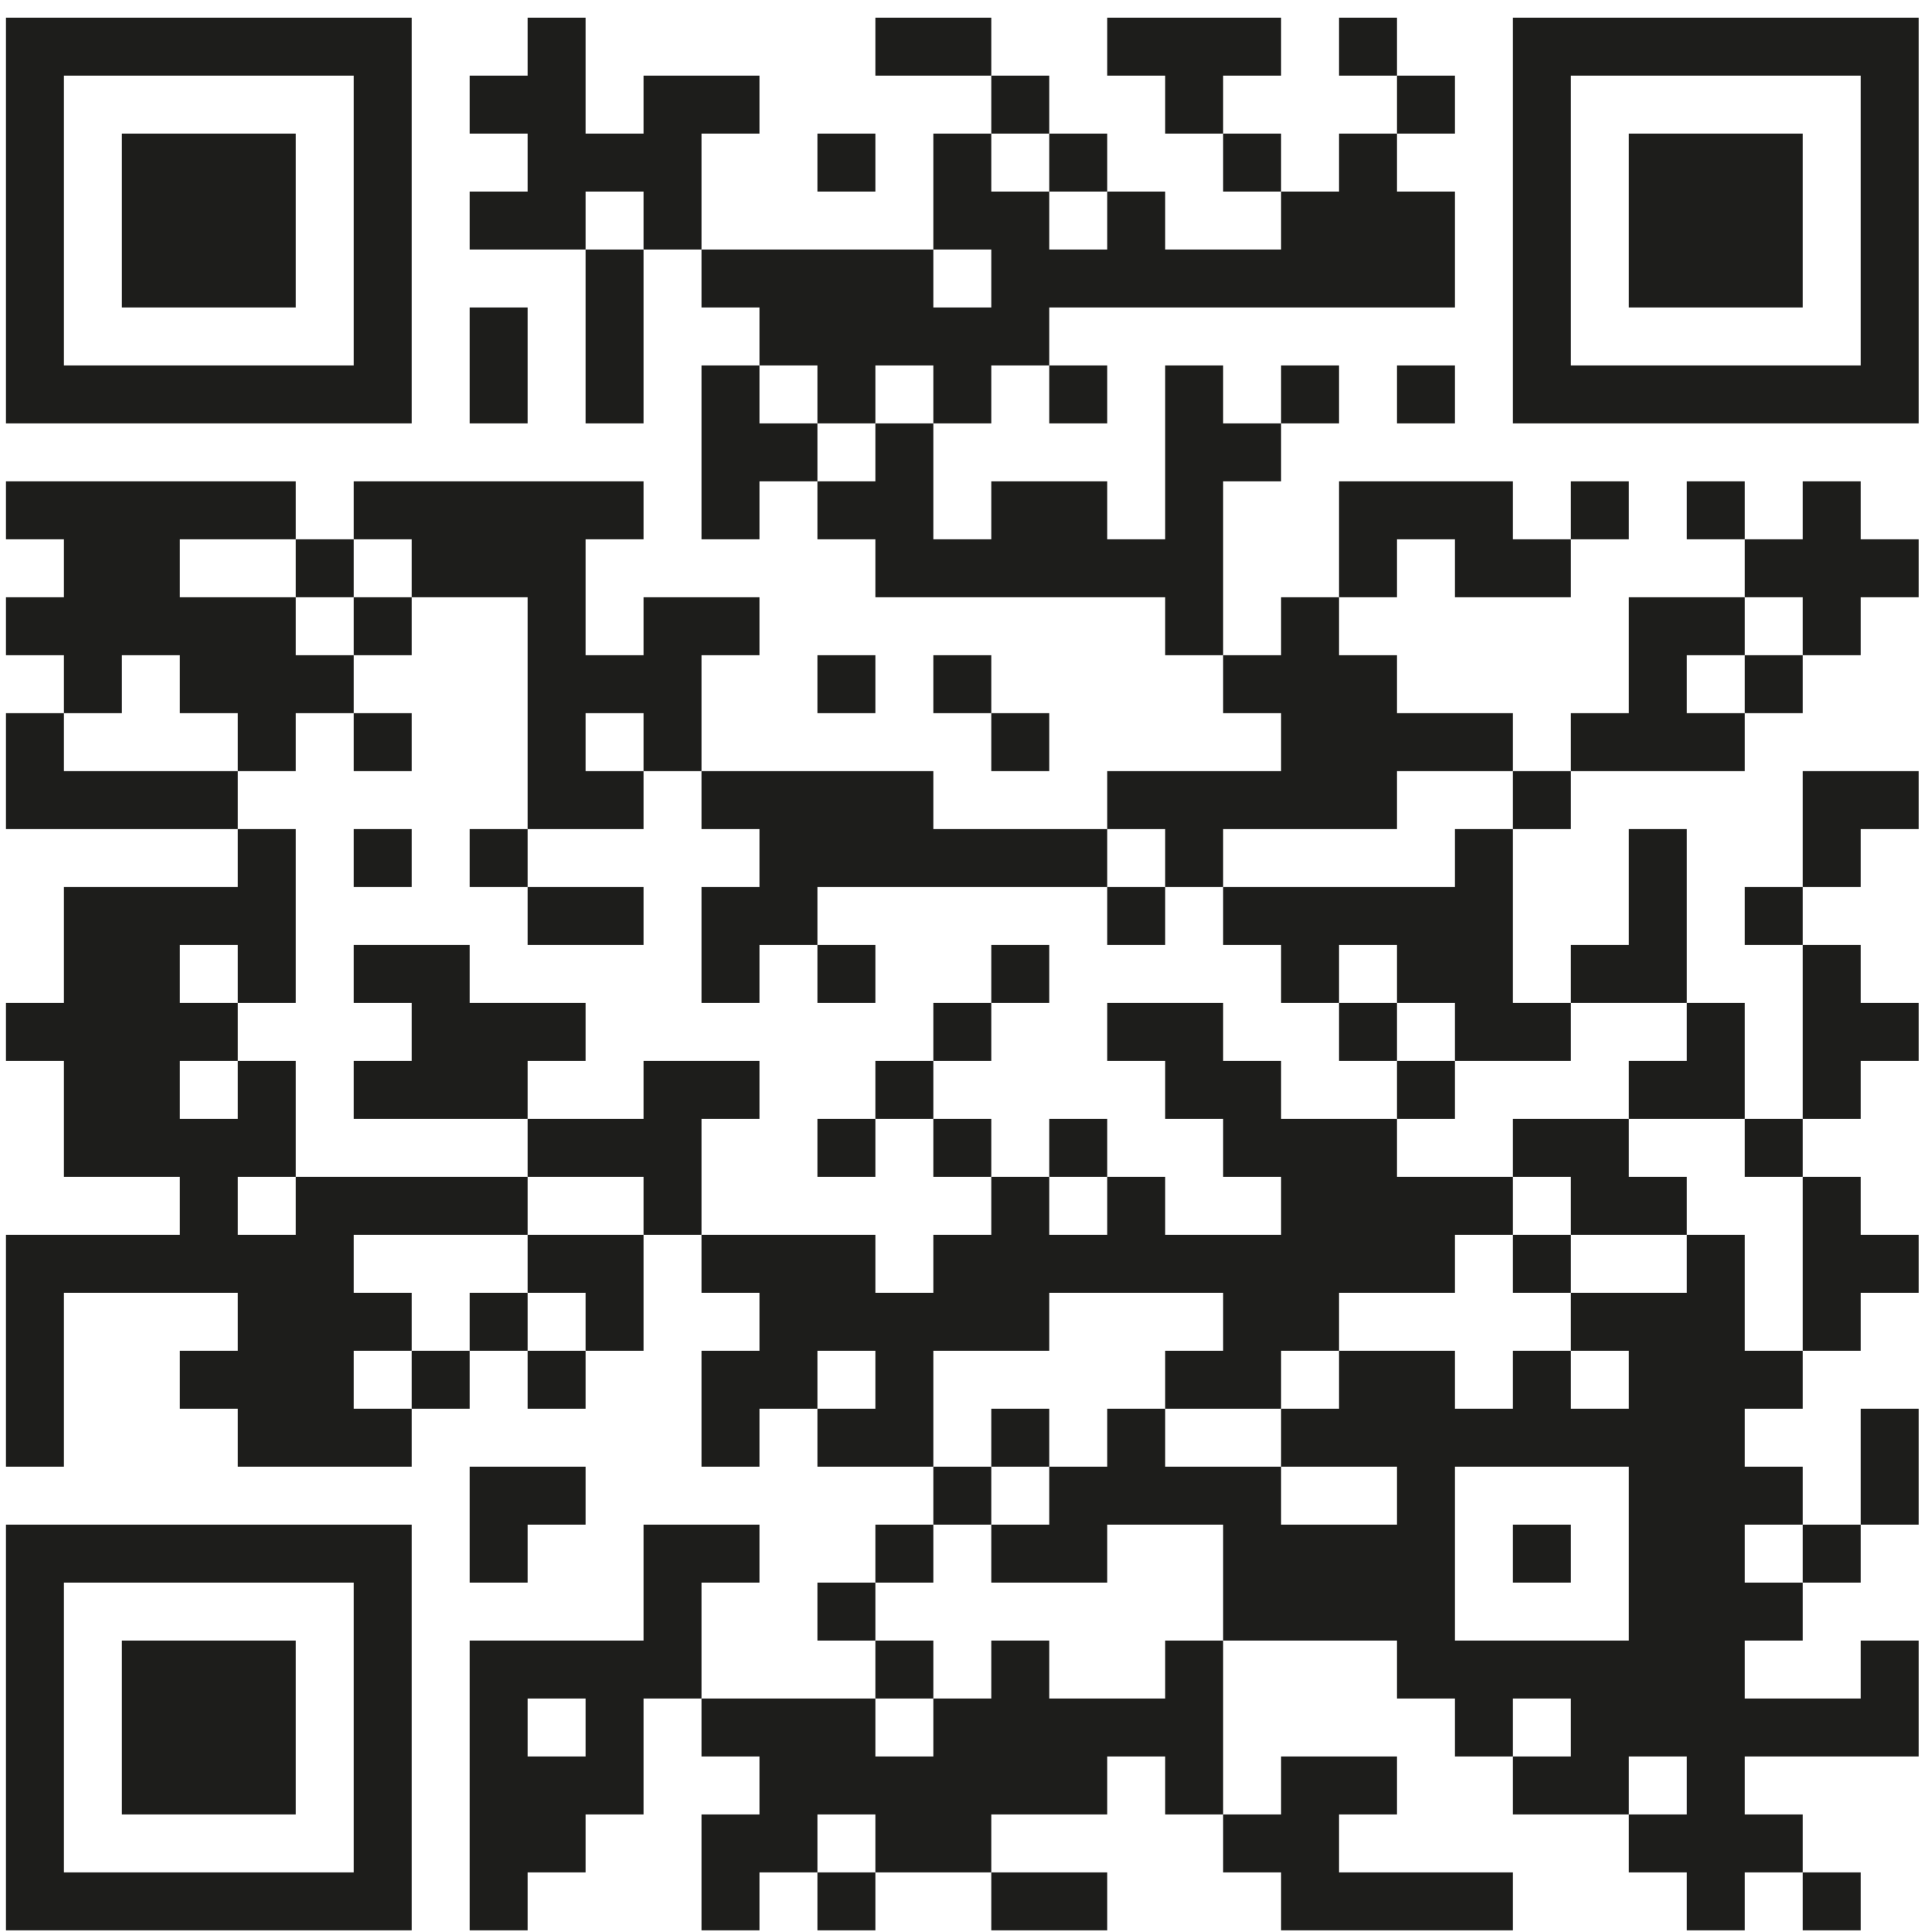 <svg width="100" height="100" viewBox="0 0 100 100" fill="none" xmlns="http://www.w3.org/2000/svg">
<path d="M48.309 0.914H45.309V3.914H48.309H51.309V0.914H48.309Z" fill="#1D1D1B"/>
<path d="M66.309 3.914V0.914H63.309H60.309H57.309V3.914H60.309V6.914H63.309V3.914H66.309Z" fill="#1D1D1B"/>
<path d="M72.309 0.914H69.309V3.914H72.309V0.914Z" fill="#1D1D1B"/>
<path d="M96.309 0.914H78.309V21.914H99.309V0.914H96.309ZM96.309 6.914V18.914H81.309V3.914H96.309V6.914Z" fill="#1D1D1B"/>
<path d="M54.309 3.914H51.309V6.914H54.309V3.914Z" fill="#1D1D1B"/>
<path d="M75.309 3.914H72.309V6.914H75.309V3.914Z" fill="#1D1D1B"/>
<path d="M36.309 6.914H39.309V3.914H36.309H33.309V6.914H30.309V3.914V0.914H27.309V3.914H24.309V6.914H27.309V9.914H24.309V12.914H27.309H30.309V9.914H33.309V12.914H36.309V9.914V6.914Z" fill="#1D1D1B"/>
<path d="M45.309 6.914H42.309V9.914H45.309V6.914Z" fill="#1D1D1B"/>
<path d="M57.309 6.914H54.309V9.914H57.309V6.914Z" fill="#1D1D1B"/>
<path d="M66.309 6.914H63.309V9.914H66.309V6.914Z" fill="#1D1D1B"/>
<path d="M87.309 6.914H84.309V9.914V12.914V15.914H87.309H90.309H93.309V12.914V9.914V6.914H90.309H87.309Z" fill="#1D1D1B"/>
<path d="M12.309 15.914H15.309V12.914V9.914V6.914H12.309H9.309H6.309V9.914V12.914V15.914H9.309H12.309Z" fill="#1D1D1B"/>
<path d="M30.309 15.914V18.914V21.914H33.309V18.914V15.914V12.914H30.309V15.914Z" fill="#1D1D1B"/>
<path d="M6.309 21.914H21.309V0.914H0.309V21.914H6.309ZM3.309 15.914V3.914H18.309V18.914H3.309V15.914Z" fill="#1D1D1B"/>
<path d="M27.309 18.914V15.914H24.309V18.914V21.914H27.309V18.914Z" fill="#1D1D1B"/>
<path d="M42.309 21.914H45.309V18.914H48.309V21.914H51.309V18.914H54.309V15.914H57.309H60.309H63.309H66.309H69.309H72.309H75.309V12.914V9.914H72.309V6.914H69.309V9.914H66.309V12.914H63.309H60.309V9.914H57.309V12.914H54.309V9.914H51.309V6.914H48.309V9.914V12.914H51.309V15.914H48.309V12.914H45.309H42.309H39.309H36.309V15.914H39.309V18.914H42.309V21.914Z" fill="#1D1D1B"/>
<path d="M57.309 18.914H54.309V21.914H57.309V18.914Z" fill="#1D1D1B"/>
<path d="M69.309 18.914H66.309V21.914H69.309V18.914Z" fill="#1D1D1B"/>
<path d="M75.309 18.914H72.309V21.914H75.309V18.914Z" fill="#1D1D1B"/>
<path d="M39.309 21.914V18.914H36.309V21.914V24.914V27.914H39.309V24.914H42.309V21.914H39.309Z" fill="#1D1D1B"/>
<path d="M84.309 24.914H81.309V27.914H84.309V24.914Z" fill="#1D1D1B"/>
<path d="M90.309 24.914H87.309V27.914H90.309V24.914Z" fill="#1D1D1B"/>
<path d="M96.309 24.914H93.309V27.914H90.309V30.914H93.309V33.914H96.309V30.914H99.309V27.914H96.309V24.914Z" fill="#1D1D1B"/>
<path d="M18.309 27.914H15.309V30.914H18.309V27.914Z" fill="#1D1D1B"/>
<path d="M21.309 30.914H24.309H27.309V33.914V36.914V39.914V42.914H30.309H33.309V39.914H30.309V36.914H33.309V39.914H36.309V36.914V33.914H39.309V30.914H36.309H33.309V33.914H30.309V30.914V27.914H33.309V24.914H30.309H27.309H24.309H21.309H18.309V27.914H21.309V30.914Z" fill="#1D1D1B"/>
<path d="M63.309 27.914V24.914H66.309V21.914H63.309V18.914H60.309V21.914V24.914V27.914H57.309V24.914H54.309H51.309V27.914H48.309V24.914V21.914H45.309V24.914H42.309V27.914H45.309V30.914H48.309H51.309H54.309H57.309H60.309V33.914H63.309V30.914V27.914Z" fill="#1D1D1B"/>
<path d="M72.309 27.914H75.309V30.914H78.309H81.309V27.914H78.309V24.914H75.309H72.309H69.309V27.914V30.914H72.309V27.914Z" fill="#1D1D1B"/>
<path d="M21.309 30.914H18.309V33.914H21.309V30.914Z" fill="#1D1D1B"/>
<path d="M6.309 33.914H9.309V36.914H12.309V39.914H15.309V36.914H18.309V33.914H15.309V30.914H12.309H9.309V27.914H12.309H15.309V24.914H12.309H9.309H6.309H3.309H0.309V27.914H3.309V30.914H0.309V33.914H3.309V36.914H6.309V33.914Z" fill="#1D1D1B"/>
<path d="M45.309 33.914H42.309V36.914H45.309V33.914Z" fill="#1D1D1B"/>
<path d="M51.309 33.914H48.309V36.914H51.309V33.914Z" fill="#1D1D1B"/>
<path d="M87.309 33.914H90.309V30.914H87.309H84.309V33.914V36.914H81.309V39.914H84.309H87.309H90.309V36.914H87.309V33.914Z" fill="#1D1D1B"/>
<path d="M93.309 33.914H90.309V36.914H93.309V33.914Z" fill="#1D1D1B"/>
<path d="M21.309 36.914H18.309V39.914H21.309V36.914Z" fill="#1D1D1B"/>
<path d="M54.309 36.914H51.309V39.914H54.309V36.914Z" fill="#1D1D1B"/>
<path d="M9.309 39.914H6.309H3.309V36.914H0.309V39.914V42.914H3.309H6.309H9.309H12.309V39.914H9.309Z" fill="#1D1D1B"/>
<path d="M39.309 42.914V45.914H36.309V48.914V51.914H39.309V48.914H42.309V45.914H45.309H48.309H51.309H54.309H57.309V42.914H54.309H51.309H48.309V39.914H45.309H42.309H39.309H36.309V42.914H39.309Z" fill="#1D1D1B"/>
<path d="M81.309 39.914H78.309V42.914H81.309V39.914Z" fill="#1D1D1B"/>
<path d="M21.309 42.914H18.309V45.914H21.309V42.914Z" fill="#1D1D1B"/>
<path d="M27.309 42.914H24.309V45.914H27.309V42.914Z" fill="#1D1D1B"/>
<path d="M60.309 45.914H63.309V42.914H66.309H69.309H72.309V39.914H75.309H78.309V36.914H75.309H72.309V33.914H69.309V30.914H66.309V33.914H63.309V36.914H66.309V39.914H63.309H60.309H57.309V42.914H60.309V45.914Z" fill="#1D1D1B"/>
<path d="M75.309 45.914H72.309H69.309H66.309H63.309V48.914H66.309V51.914H69.309V48.914H72.309V51.914H75.309V54.914H78.309H81.309V51.914H78.309V48.914V45.914V42.914H75.309V45.914Z" fill="#1D1D1B"/>
<path d="M96.309 42.914H99.309V39.914H96.309H93.309V42.914V45.914H96.309V42.914Z" fill="#1D1D1B"/>
<path d="M30.309 48.914H33.309V45.914H30.309H27.309V48.914H30.309Z" fill="#1D1D1B"/>
<path d="M60.309 45.914H57.309V48.914H60.309V45.914Z" fill="#1D1D1B"/>
<path d="M93.309 45.914H90.309V48.914H93.309V45.914Z" fill="#1D1D1B"/>
<path d="M45.309 48.914H42.309V51.914H45.309V48.914Z" fill="#1D1D1B"/>
<path d="M54.309 48.914H51.309V51.914H54.309V48.914Z" fill="#1D1D1B"/>
<path d="M87.309 51.914V48.914V45.914V42.914H84.309V45.914V48.914H81.309V51.914H84.309H87.309Z" fill="#1D1D1B"/>
<path d="M30.309 54.914V51.914H27.309H24.309V48.914H21.309H18.309V51.914H21.309V54.914H18.309V57.914H21.309H24.309H27.309V54.914H30.309Z" fill="#1D1D1B"/>
<path d="M51.309 51.914H48.309V54.914H51.309V51.914Z" fill="#1D1D1B"/>
<path d="M72.309 51.914H69.309V54.914H72.309V51.914Z" fill="#1D1D1B"/>
<path d="M48.309 54.914H45.309V57.914H48.309V54.914Z" fill="#1D1D1B"/>
<path d="M75.309 54.914H72.309V57.914H75.309V54.914Z" fill="#1D1D1B"/>
<path d="M84.309 54.914V57.914H87.309H90.309V54.914V51.914H87.309V54.914H84.309Z" fill="#1D1D1B"/>
<path d="M96.309 54.914H99.309V51.914H96.309V48.914H93.309V51.914V54.914V57.914H96.309V54.914Z" fill="#1D1D1B"/>
<path d="M36.309 57.914H39.309V54.914H36.309H33.309V57.914H30.309H27.309V60.914H30.309H33.309V63.914H36.309V60.914V57.914Z" fill="#1D1D1B"/>
<path d="M45.309 57.914H42.309V60.914H45.309V57.914Z" fill="#1D1D1B"/>
<path d="M51.309 57.914H48.309V60.914H51.309V57.914Z" fill="#1D1D1B"/>
<path d="M57.309 57.914H54.309V60.914H57.309V57.914Z" fill="#1D1D1B"/>
<path d="M93.309 57.914H90.309V60.914H93.309V57.914Z" fill="#1D1D1B"/>
<path d="M81.309 63.914H84.309H87.309V60.914H84.309V57.914H81.309H78.309V60.914H81.309V63.914Z" fill="#1D1D1B"/>
<path d="M27.309 63.914V66.914H30.309V69.914H33.309V66.914V63.914H30.309H27.309Z" fill="#1D1D1B"/>
<path d="M81.309 63.914H78.309V66.914H81.309V63.914Z" fill="#1D1D1B"/>
<path d="M93.309 66.914V69.914H96.309V66.914H99.309V63.914H96.309V60.914H93.309V63.914V66.914Z" fill="#1D1D1B"/>
<path d="M27.309 66.914H24.309V69.914H27.309V66.914Z" fill="#1D1D1B"/>
<path d="M90.309 66.914V63.914H87.309V66.914H81.309V69.914H84.309V72.914H81.309V69.914H78.309V72.914H75.309V69.914H69.309V72.914H66.309V75.914H72.309V78.914H66.309V75.914H60.309V72.914H57.309V75.914H54.309V78.914H51.309V81.914H57.309V78.914H63.309V84.914H72.309V87.914H75.309V90.914H78.309V87.914H81.309V90.914H78.309V93.914H84.309V90.914H87.309V93.914H84.309V96.914H87.309V99.914H90.309V96.914H93.309V93.914H90.309V90.914H99.309V84.914H96.309V87.914H90.309V84.914H93.309V81.914H90.309V78.914H93.309V75.914H90.309V72.914H93.309V69.914H90.309V66.914ZM78.309 84.914H75.309V75.914H84.309V84.914H78.309Z" fill="#1D1D1B"/>
<path d="M18.309 69.914H21.309V66.914H18.309V63.914H21.309H24.309H27.309V60.914H24.309H21.309H18.309H15.309V63.914H12.309V60.914H15.309V57.914V54.914H12.309V57.914H9.309V54.914H12.309V51.914H9.309V48.914H12.309V51.914H15.309V48.914V45.914V42.914H12.309V45.914H9.309H6.309H3.309V48.914V51.914H0.309V54.914H3.309V57.914V60.914H6.309H9.309V63.914H6.309H3.309H0.309V66.914V69.914V72.914V75.914H3.309V72.914V69.914V66.914H6.309H9.309H12.309V69.914H9.309V72.914H12.309V75.914H15.309H18.309H21.309V72.914H18.309V69.914Z" fill="#1D1D1B"/>
<path d="M24.309 69.914H21.309V72.914H24.309V69.914Z" fill="#1D1D1B"/>
<path d="M30.309 69.914H27.309V72.914H30.309V69.914Z" fill="#1D1D1B"/>
<path d="M48.309 69.914H51.309H54.309V66.914H57.309H60.309H63.309V69.914H60.309V72.914H63.309H66.309V69.914H69.309V66.914H72.309H75.309V63.914H78.309V60.914H75.309H72.309V57.914H69.309H66.309V54.914H63.309V51.914H60.309H57.309V54.914H60.309V57.914H63.309V60.914H66.309V63.914H63.309H60.309V60.914H57.309V63.914H54.309V60.914H51.309V63.914H48.309V66.914H45.309V63.914H42.309H39.309H36.309V66.914H39.309V69.914H36.309V72.914V75.914H39.309V72.914H42.309V69.914H45.309V72.914H42.309V75.914H45.309H48.309V72.914V69.914Z" fill="#1D1D1B"/>
<path d="M54.309 72.914H51.309V75.914H54.309V72.914Z" fill="#1D1D1B"/>
<path d="M51.309 75.914H48.309V78.914H51.309V75.914Z" fill="#1D1D1B"/>
<path d="M99.309 75.914V72.914H96.309V75.914V78.914H99.309V75.914Z" fill="#1D1D1B"/>
<path d="M15.309 78.914H0.309V99.914H21.309V78.914H15.309ZM18.309 84.914V96.914H3.309V81.914H18.309V84.914Z" fill="#1D1D1B"/>
<path d="M27.309 78.914H30.309V75.914H27.309H24.309V78.914V81.914H27.309V78.914Z" fill="#1D1D1B"/>
<path d="M48.309 78.914H45.309V81.914H48.309V78.914Z" fill="#1D1D1B"/>
<path d="M81.309 78.914H78.309V81.914H81.309V78.914Z" fill="#1D1D1B"/>
<path d="M96.309 78.914H93.309V81.914H96.309V78.914Z" fill="#1D1D1B"/>
<path d="M36.309 81.914H39.309V78.914H33.309V84.914H24.309V99.914H27.309V96.914H30.309V93.914H33.309V87.914H36.309V81.914ZM30.309 90.914H27.309V87.914H30.309V90.914Z" fill="#1D1D1B"/>
<path d="M45.309 81.914H42.309V84.914H45.309V81.914Z" fill="#1D1D1B"/>
<path d="M9.309 84.914H6.309V87.914V90.914V93.914H9.309H12.309H15.309V90.914V87.914V84.914H12.309H9.309Z" fill="#1D1D1B"/>
<path d="M48.309 84.914H45.309V87.914H48.309V84.914Z" fill="#1D1D1B"/>
<path d="M60.309 87.914H57.309H54.309V84.914H51.309V87.914H48.309V90.914H45.309V87.914H42.309H39.309H36.309V90.914H39.309V93.914H36.309V96.914V99.914H39.309V96.914H42.309V93.914H45.309V96.914H48.309H51.309V93.914H54.309H57.309V90.914H60.309V93.914H63.309V90.914V87.914V84.914H60.309V87.914Z" fill="#1D1D1B"/>
<path d="M66.309 96.914V99.914H69.309H72.309H75.309H78.309V96.914H75.309H72.309H69.309V93.914H72.309V90.914H69.309H66.309V93.914H63.309V96.914H66.309Z" fill="#1D1D1B"/>
<path d="M45.309 96.914H42.309V99.914H45.309V96.914Z" fill="#1D1D1B"/>
<path d="M54.309 99.914H57.309V96.914H54.309H51.309V99.914H54.309Z" fill="#1D1D1B"/>
<path d="M96.309 96.914H93.309V99.914H96.309V96.914Z" fill="#1D1D1B"/>
</svg>
